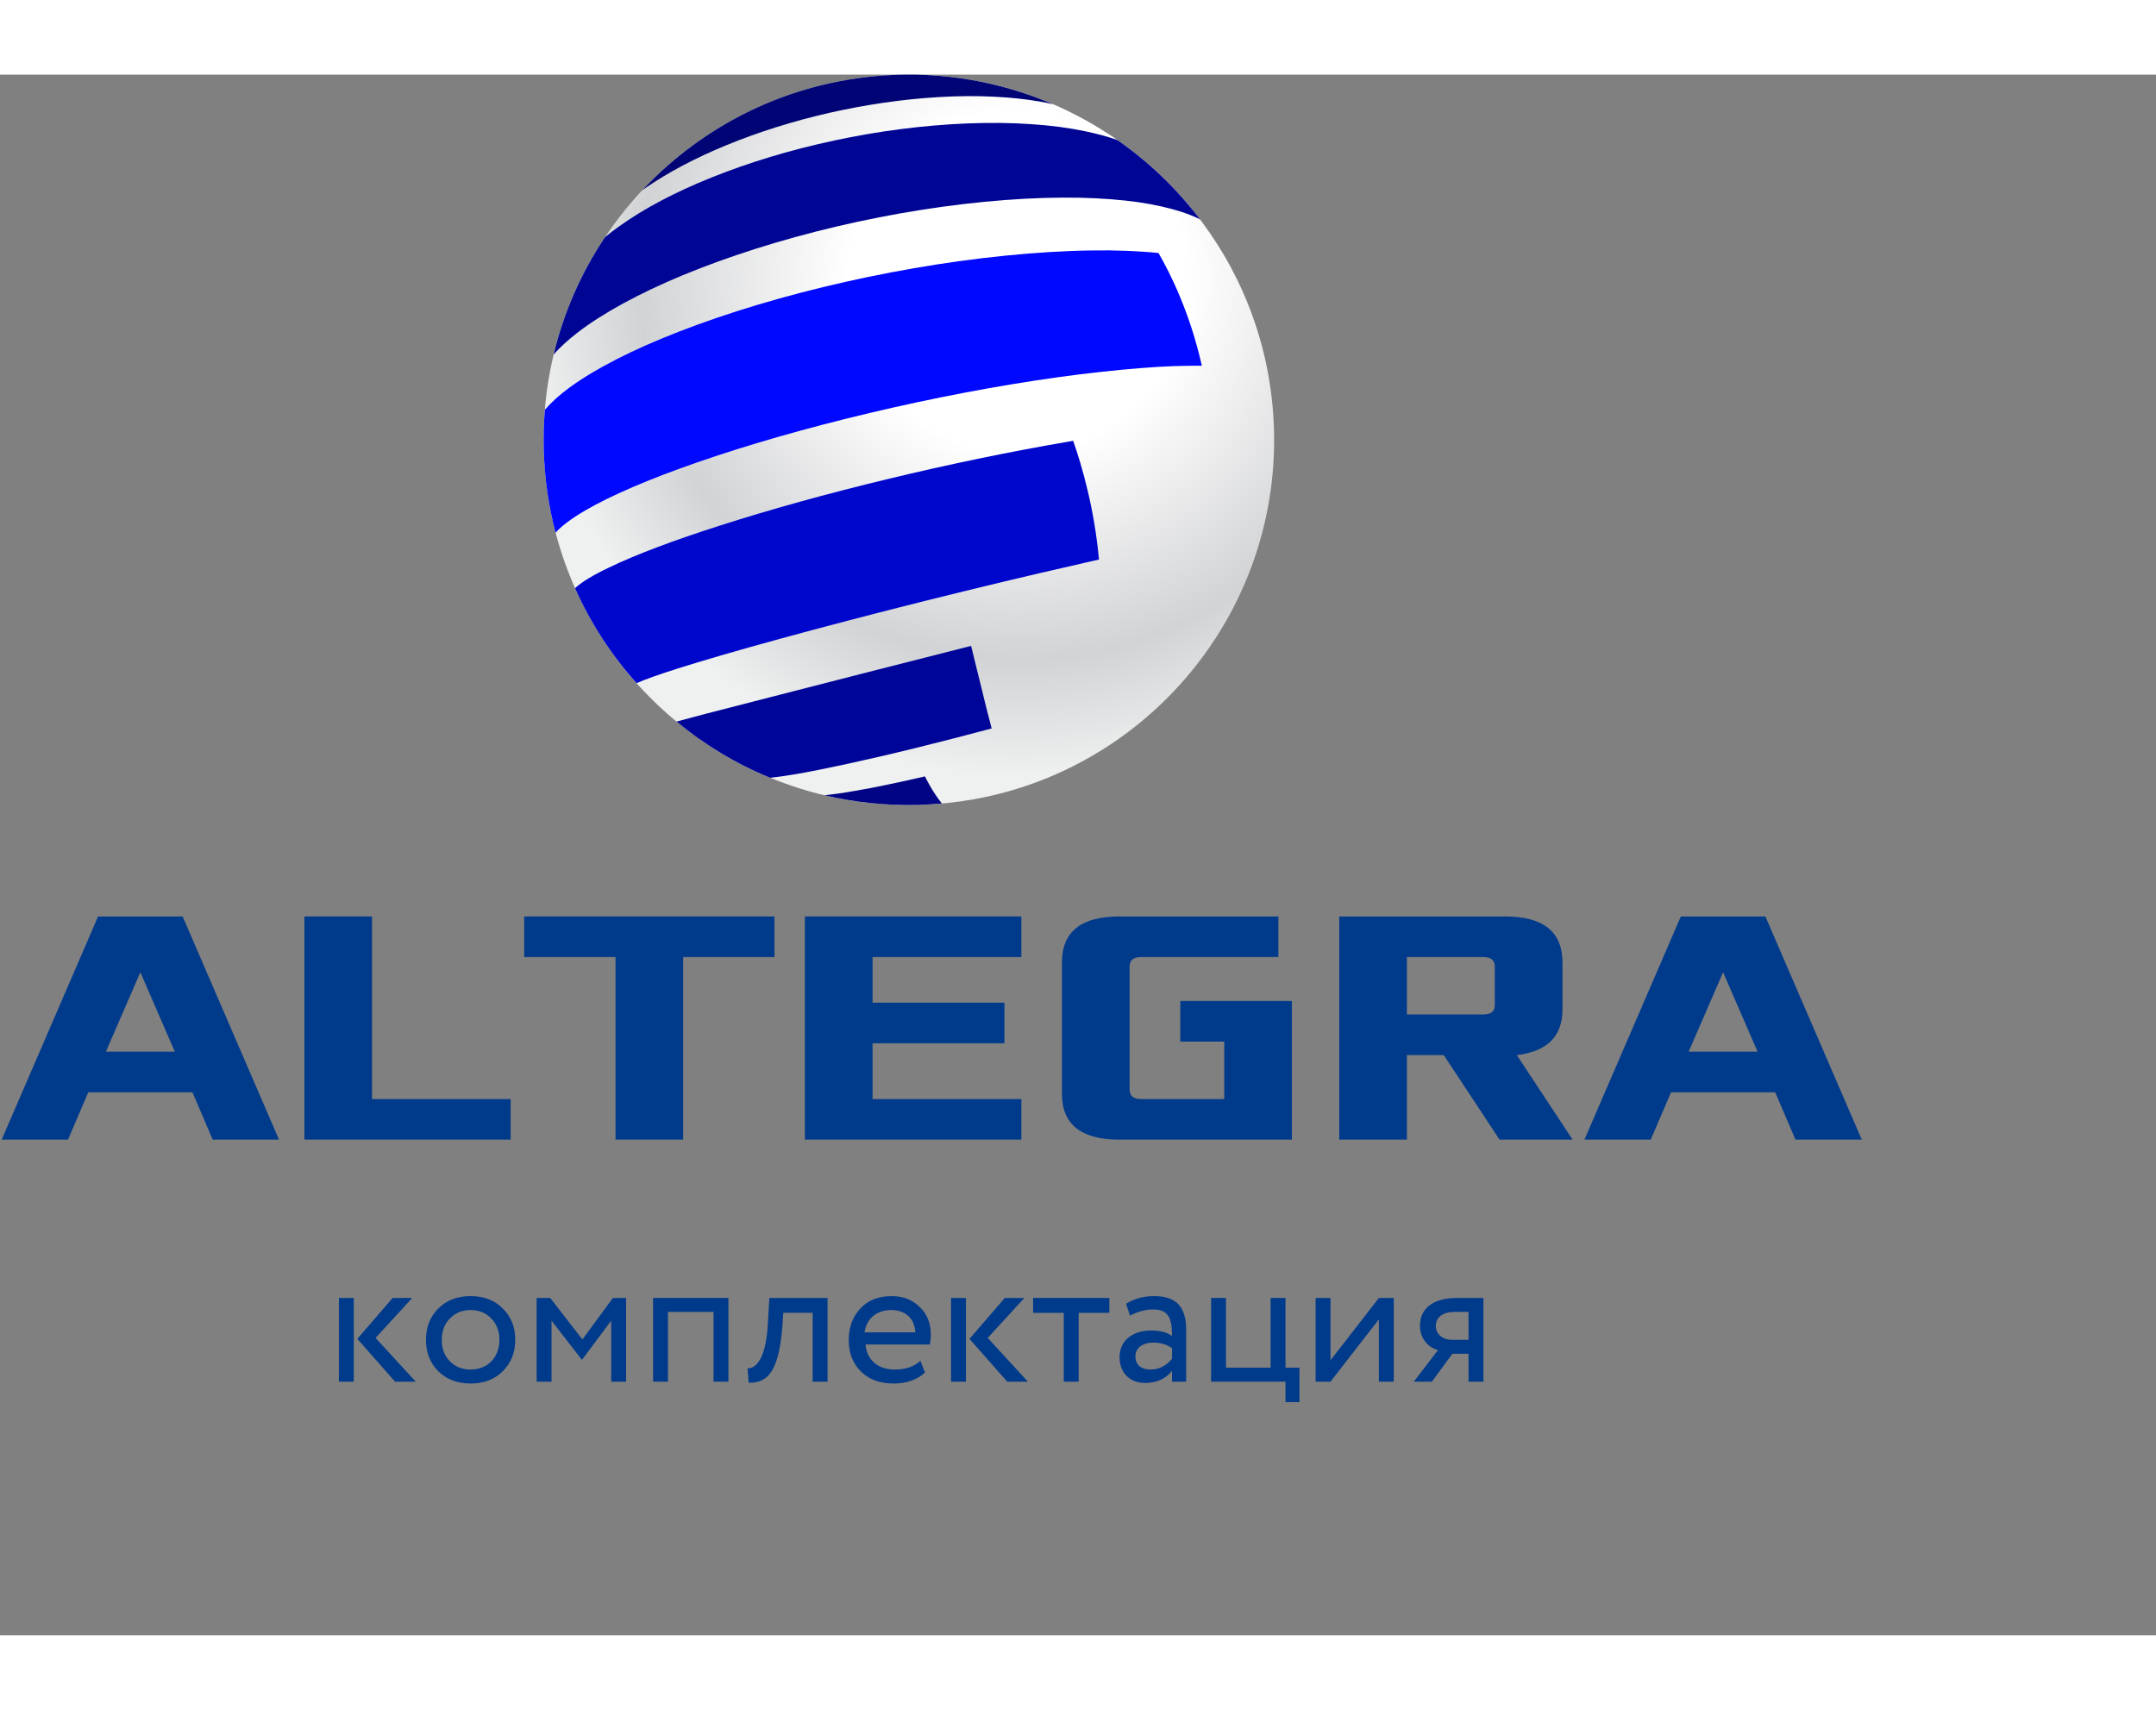 <?xml version="1.0" encoding="UTF-8"?>
<!DOCTYPE svg PUBLIC "-//W3C//DTD SVG 1.1//EN"
		"http://www.w3.org/Graphics/SVG/1.1/DTD/svg11.dtd">
<svg version="1.1" id="Layer_1"
		xmlns="http://www.w3.org/2000/svg" xmlns:xlink="http://www.w3.org/1999/xlink" x="0px" y="0px"
		width="1700px" height="1348.372px" viewBox="0 0 255 184.6"
		style="enable-background:new 0 0 215 164.6;" xml:space="preserve"><rect x="0" y="0" width="255" height="184.6" fill="#808080" stroke="none"/><style type='text/css'>.title{fill:#003a8b;}.slogan{fill:#003a8b;}</style><g transform="scale(2.318) translate(27.739,0)"><g>
	
		<radialGradient id="SVGID_1_" cx="49.153" cy="-119.103" r="27.559" gradientTransform="matrix(0.997 -0.071 0.071 0.997 -16.316 132.753)" gradientUnits="userSpaceOnUse">
		<stop  offset="0.314" style="stop-color:#ffffff"/>
		<stop  offset="0.702" style="stop-color:#d2d3d5"/>
		<stop  offset="0.919" style="stop-color:#eff0f0"/>
	</radialGradient>
	<path fill="url(#SVGID_1_)" d="M37.225,17.313c0.668,9.375-5.721,17.622-14.652,19.543c-0.848,0.18-1.725,0.305-2.613,0.369
		c-1.637,0.117-3.246,0.018-4.789-0.273c-0.961-0.182-1.896-0.436-2.803-0.764c-1.771-0.629-3.426-1.525-4.912-2.645
		c-0.754-0.562-1.469-1.186-2.125-1.861c-1.348-1.367-2.486-2.949-3.359-4.695c-0.445-0.889-0.822-1.82-1.125-2.789
		c-0.422-1.348-0.693-2.766-0.799-4.239C0,19.288-0.011,18.622,0.012,17.962c0.035-1.076,0.166-2.134,0.383-3.163
		c0.455-2.178,1.293-4.222,2.445-6.057c0.633-1.006,1.365-1.96,2.178-2.832c0.002-0.006,0.01-0.005,0.014-0.012
		c3.1-3.31,7.404-5.504,12.279-5.852c3.072-0.218,6.025,0.321,8.678,1.461c0,0,0.004-0.001,0.008,0.003
		c0.992,0.427,1.936,0.939,2.834,1.528c0.004,0.005,0.008,0.003,0.012,0.006c1.635,1.071,3.096,2.392,4.318,3.916v0.005
		C35.461,9.819,36.944,13.379,37.225,17.313z"/>
	<path fill="#000475" d="M25.989,1.508c-0.217-0.049-0.445-0.096-0.676-0.135c-0.717-0.124-1.502-0.208-2.352-0.248
		c-0.871-0.044-1.805-0.037-2.793,0.02c-1.859,0.109-3.752,0.388-5.596,0.806c-1.861,0.425-3.635,0.986-5.242,1.647
		C7.743,4.25,6.348,4.989,5.208,5.775C5.149,5.817,5.088,5.858,5.032,5.899c3.1-3.31,7.404-5.504,12.279-5.852
		C20.383-0.17,23.336,0.369,25.989,1.508z"/>
	<path fill="#000594" d="M33.489,7.381c-0.275-0.136-0.586-0.26-0.932-0.375c-0.631-0.205-1.369-0.372-2.223-0.498
		c-0.885-0.126-1.885-0.202-3-0.227c-1.15-0.021-2.414,0.013-3.781,0.117c-2.807,0.213-5.732,0.679-8.578,1.345
		c-2.869,0.676-5.551,1.532-7.861,2.485c-2.248,0.933-4.072,1.931-5.369,2.923c-0.496,0.385-0.91,0.76-1.234,1.13
		c0.518-2.165,1.414-4.185,2.619-5.985C3.358,8.108,3.6,7.918,3.866,7.733c1.236-0.887,2.83-1.734,4.693-2.481
		c1.898-0.764,4.033-1.415,6.287-1.894c2.234-0.478,4.527-0.777,6.76-0.868c1.184-0.046,2.287-0.034,3.299,0.039
		c0.99,0.065,1.885,0.186,2.688,0.352c0.619,0.128,1.18,0.278,1.678,0.456c0.006,0.004,0.01,0.002,0.014,0.006
		C30.885,4.459,32.307,5.822,33.489,7.381z"/>
	<path fill="#000599" d="M22.86,33.364c-1.355,0.363-2.691,0.703-3.955,1.016c-1.254,0.309-2.426,0.576-3.471,0.805
		c-1.021,0.221-1.908,0.398-2.635,0.521c-0.498,0.082-0.912,0.141-1.236,0.176c-1.74-0.711-3.35-1.684-4.785-2.869
		c0.322-0.088,0.812-0.215,1.459-0.389c0.861-0.221,1.984-0.512,3.33-0.857c1.383-0.355,2.977-0.768,4.713-1.209
		c1.756-0.447,3.627-0.924,5.531-1.408c0.105,0.416,0.199,0.82,0.295,1.205c0.092,0.387,0.184,0.754,0.275,1.109
		c0.082,0.352,0.166,0.684,0.248,1.004C22.709,32.782,22.784,33.083,22.86,33.364z"/>
	<path fill="#0007cc" d="M26.797,18.724c-2.98,0.509-6.137,1.163-9.221,1.908c-3.117,0.75-6.029,1.561-8.525,2.361
		c-2.422,0.77-4.363,1.506-5.703,2.152c-0.836,0.398-1.42,0.754-1.746,1.062c0.793,1.785,1.857,3.418,3.141,4.846
		c0.391-0.178,1.096-0.428,2.084-0.744c1.318-0.418,3.109-0.939,5.264-1.529c2.211-0.605,4.734-1.266,7.396-1.932
		c2.643-0.658,5.328-1.307,7.871-1.879c0.084-0.023,0.168-0.037,0.252-0.061c0.08-0.018,0.162-0.035,0.242-0.053
		c0.082-0.023,0.164-0.039,0.246-0.057c0.078-0.021,0.16-0.039,0.238-0.055c-0.236-2.592-0.861-4.754-1.316-6.058
		C26.944,18.702,26.87,18.711,26.797,18.724z"/>
	<path fill="#0008ff" d="M30.551,9.035c-0.533-0.039-1.107-0.06-1.715-0.067C28.219,8.966,27.565,8.972,26.875,9
		c-0.699,0.027-1.43,0.072-2.193,0.134c-3.025,0.246-6.195,0.746-9.277,1.439c-3.117,0.703-6.008,1.573-8.477,2.532
		c-2.391,0.926-4.295,1.905-5.592,2.851c-0.535,0.392-0.957,0.776-1.273,1.146c-0.055,0.659-0.074,1.324-0.057,1.998
		c0.037,1.475,0.244,2.905,0.602,4.272c0.307-0.34,0.809-0.719,1.498-1.123c1.309-0.766,3.26-1.607,5.73-2.463
		c2.557-0.888,5.564-1.754,8.803-2.521c3.211-0.761,6.496-1.392,9.605-1.824c0.77-0.108,1.506-0.198,2.213-0.274
		c0.688-0.078,1.34-0.139,1.959-0.188c0.607-0.05,1.18-0.083,1.709-0.104c0.527-0.016,1.01-0.025,1.459-0.021
		c-0.602-2.697-1.609-4.711-2.211-5.752C31.11,9.075,30.836,9.05,30.551,9.035z"/>
	<path fill="#000485" d="M19.456,35.81c-0.676,0.158-1.318,0.297-1.916,0.422c-0.596,0.125-1.145,0.232-1.637,0.314
		c-0.486,0.088-0.922,0.152-1.293,0.195c-0.1,0.012-0.193,0.021-0.281,0.033c1.527,0.359,3.131,0.533,4.771,0.492
		c0.41-0.012,0.814-0.037,1.219-0.074C19.805,36.554,19.456,35.81,19.456,35.81z"/>
</g>
</g><g transform="scale(0.04) translate(0, 3149.367)"><path transform="translate(0,0) rotate(180) scale(-1, 1)" d="M5 0l285 660h250l285 -660h-196l-60 140h-308l-60 -140h-196zM313 260h204l-102 235z" class='title'/><path transform="translate(830,0) rotate(180) scale(-1, 1)" d="M70 0v660h200v-540h410v-120h-610z" class='title'/><path transform="translate(1530,0) rotate(180) scale(-1, 1)" d="M20 540v120h740v-120h-270v-540h-200v540h-270z" class='title'/><path transform="translate(2310,0) rotate(180) scale(-1, 1)" d="M70 0v660h640v-120h-440v-135h390v-120h-390v-165h440v-120h-640z" class='title'/><path transform="translate(3070,0) rotate(180) scale(-1, 1)" d="M70 136v388c0 91 57 136 170 136h470v-120h-405c-23 0 -35 -9 -35 -28v-364c0 -19 12 -28 35 -28h245v170h-130v120h330v-410h-510c-113 0 -170 45 -170 136z" class='title'/><path transform="translate(3890,0) rotate(180) scale(-1, 1)" d="M70 0v660h490c113 0 170 -45 170 -136v-138c0 -82 -46 -125 -135 -136l165 -250h-216l-165 250h-109v-250h-200zM270 370h225c23 0 35 9 35 28v114c0 19 -12 28 -35 28h-225v-170z" class='title'/><path transform="translate(4680,0) rotate(180) scale(-1, 1)" d="M5 0l285 660h250l285 -660h-196l-60 140h-308l-60 -140h-196zM313 260h204l-102 235z" class='title'/></g><g transform="scale(0.022) translate(1750, 7027.273)"><path transform="translate(0,0) rotate(180) scale(-1, 1)" d="M361 450h105l-197 -215l216 -235h-111l-203 230zM152 0h-80v450h80v-450z" class='slogan'/><path transform="translate(498,0) rotate(180) scale(-1, 1)" d="M108 56c-44 45 -66 101 -66 169s22 124 66 168c45 45 103 67 174 67s129 -22 173 -67c45 -44 67 -100 67 -168s-22 -124 -67 -169c-44 -44 -102 -66 -173 -66s-129 22 -174 66zM127 225c0 -47 14 -85 43 -115s67 -45 112 -45c91 0 155 65 155 160c0 47 -15 85 -44 115 s-66 45 -111 45s-82 -15 -111 -45c-29 -29 -44 -68 -44 -115z" class='slogan'/><path transform="translate(1063,0) rotate(180) scale(-1, 1)" d="M152 0h-80v450h73l173 -223l164 223h71v-450h-80v328l-156 -209h-3l-162 209v-328z" class='slogan'/><path transform="translate(1689,0) rotate(180) scale(-1, 1)" d="M477 0h-80v375h-245v-375h-80v450h405v-450z" class='slogan'/><path transform="translate(2239,0) rotate(180) scale(-1, 1)" d="M460 0h-80v370h-158l-5 -76c-21 -256 -87 -300 -181 -300l-6 78c33 -3 98 30 109 238l8 140h313v-450z" class='slogan'/><path transform="translate(2771,0) rotate(180) scale(-1, 1)" d="M427 112l25 -63c-43 -39 -100 -59 -169 -59c-73 0 -131 21 -175 64s-66 100 -66 171c0 68 21 124 62 168c41 45 98 67 170 67c59 0 109 -19 149 -58c40 -38 60 -87 60 -148c0 -21 -2 -39 -5 -54h-346c7 -84 68 -135 157 -135c59 0 105 16 138 47zM270 385 c-80 0 -134 -49 -143 -120h273c-4 75 -53 120 -130 120z" class='slogan'/><path transform="translate(3291,0) rotate(180) scale(-1, 1)" d="M361 450h105l-197 -215l216 -235h-111l-203 230zM152 0h-80v450h80v-450z" class='slogan'/><path transform="translate(3789,0) rotate(180) scale(-1, 1)" d="M180 370h-165v80h410v-80h-165v-370h-80v370z" class='slogan'/><path transform="translate(4229,0) rotate(180) scale(-1, 1)" d="M96 355l-21 64c44 27 94 41 150 41c124 0 173 -61 173 -184v-276h-76v58c-35 -43 -83 -65 -144 -65c-83 0 -138 54 -138 139c0 89 70 143 170 143c48 0 85 -10 112 -29c0 96 -19 142 -102 142c-41 0 -82 -11 -124 -33zM206 65c45 0 83 19 116 58v57 c-28 20 -62 30 -101 30c-53 0 -96 -26 -96 -74c0 -44 30 -71 81 -71z" class='slogan'/><path transform="translate(4689,0) rotate(180) scale(-1, 1)" d="M472 0h-400v450h80v-375h240v375h80v-375h75v-185h-75v110z" class='slogan'/><path transform="translate(5251,0) rotate(180) scale(-1, 1)" d="M412 335l-260 -335h-80v450h80v-335l260 335h80v-450h-80v335z" class='slogan'/><path transform="translate(5816,0) rotate(180) scale(-1, 1)" d="M269 450h140v-450h-80v150h-87l-110 -150h-97l130 170c-52 12 -97 61 -97 130c0 87 61 150 201 150zM153 298c0 -44 41 -73 84 -73h92v150h-73c-71 0 -103 -32 -103 -77z" class='slogan'/></g></svg>